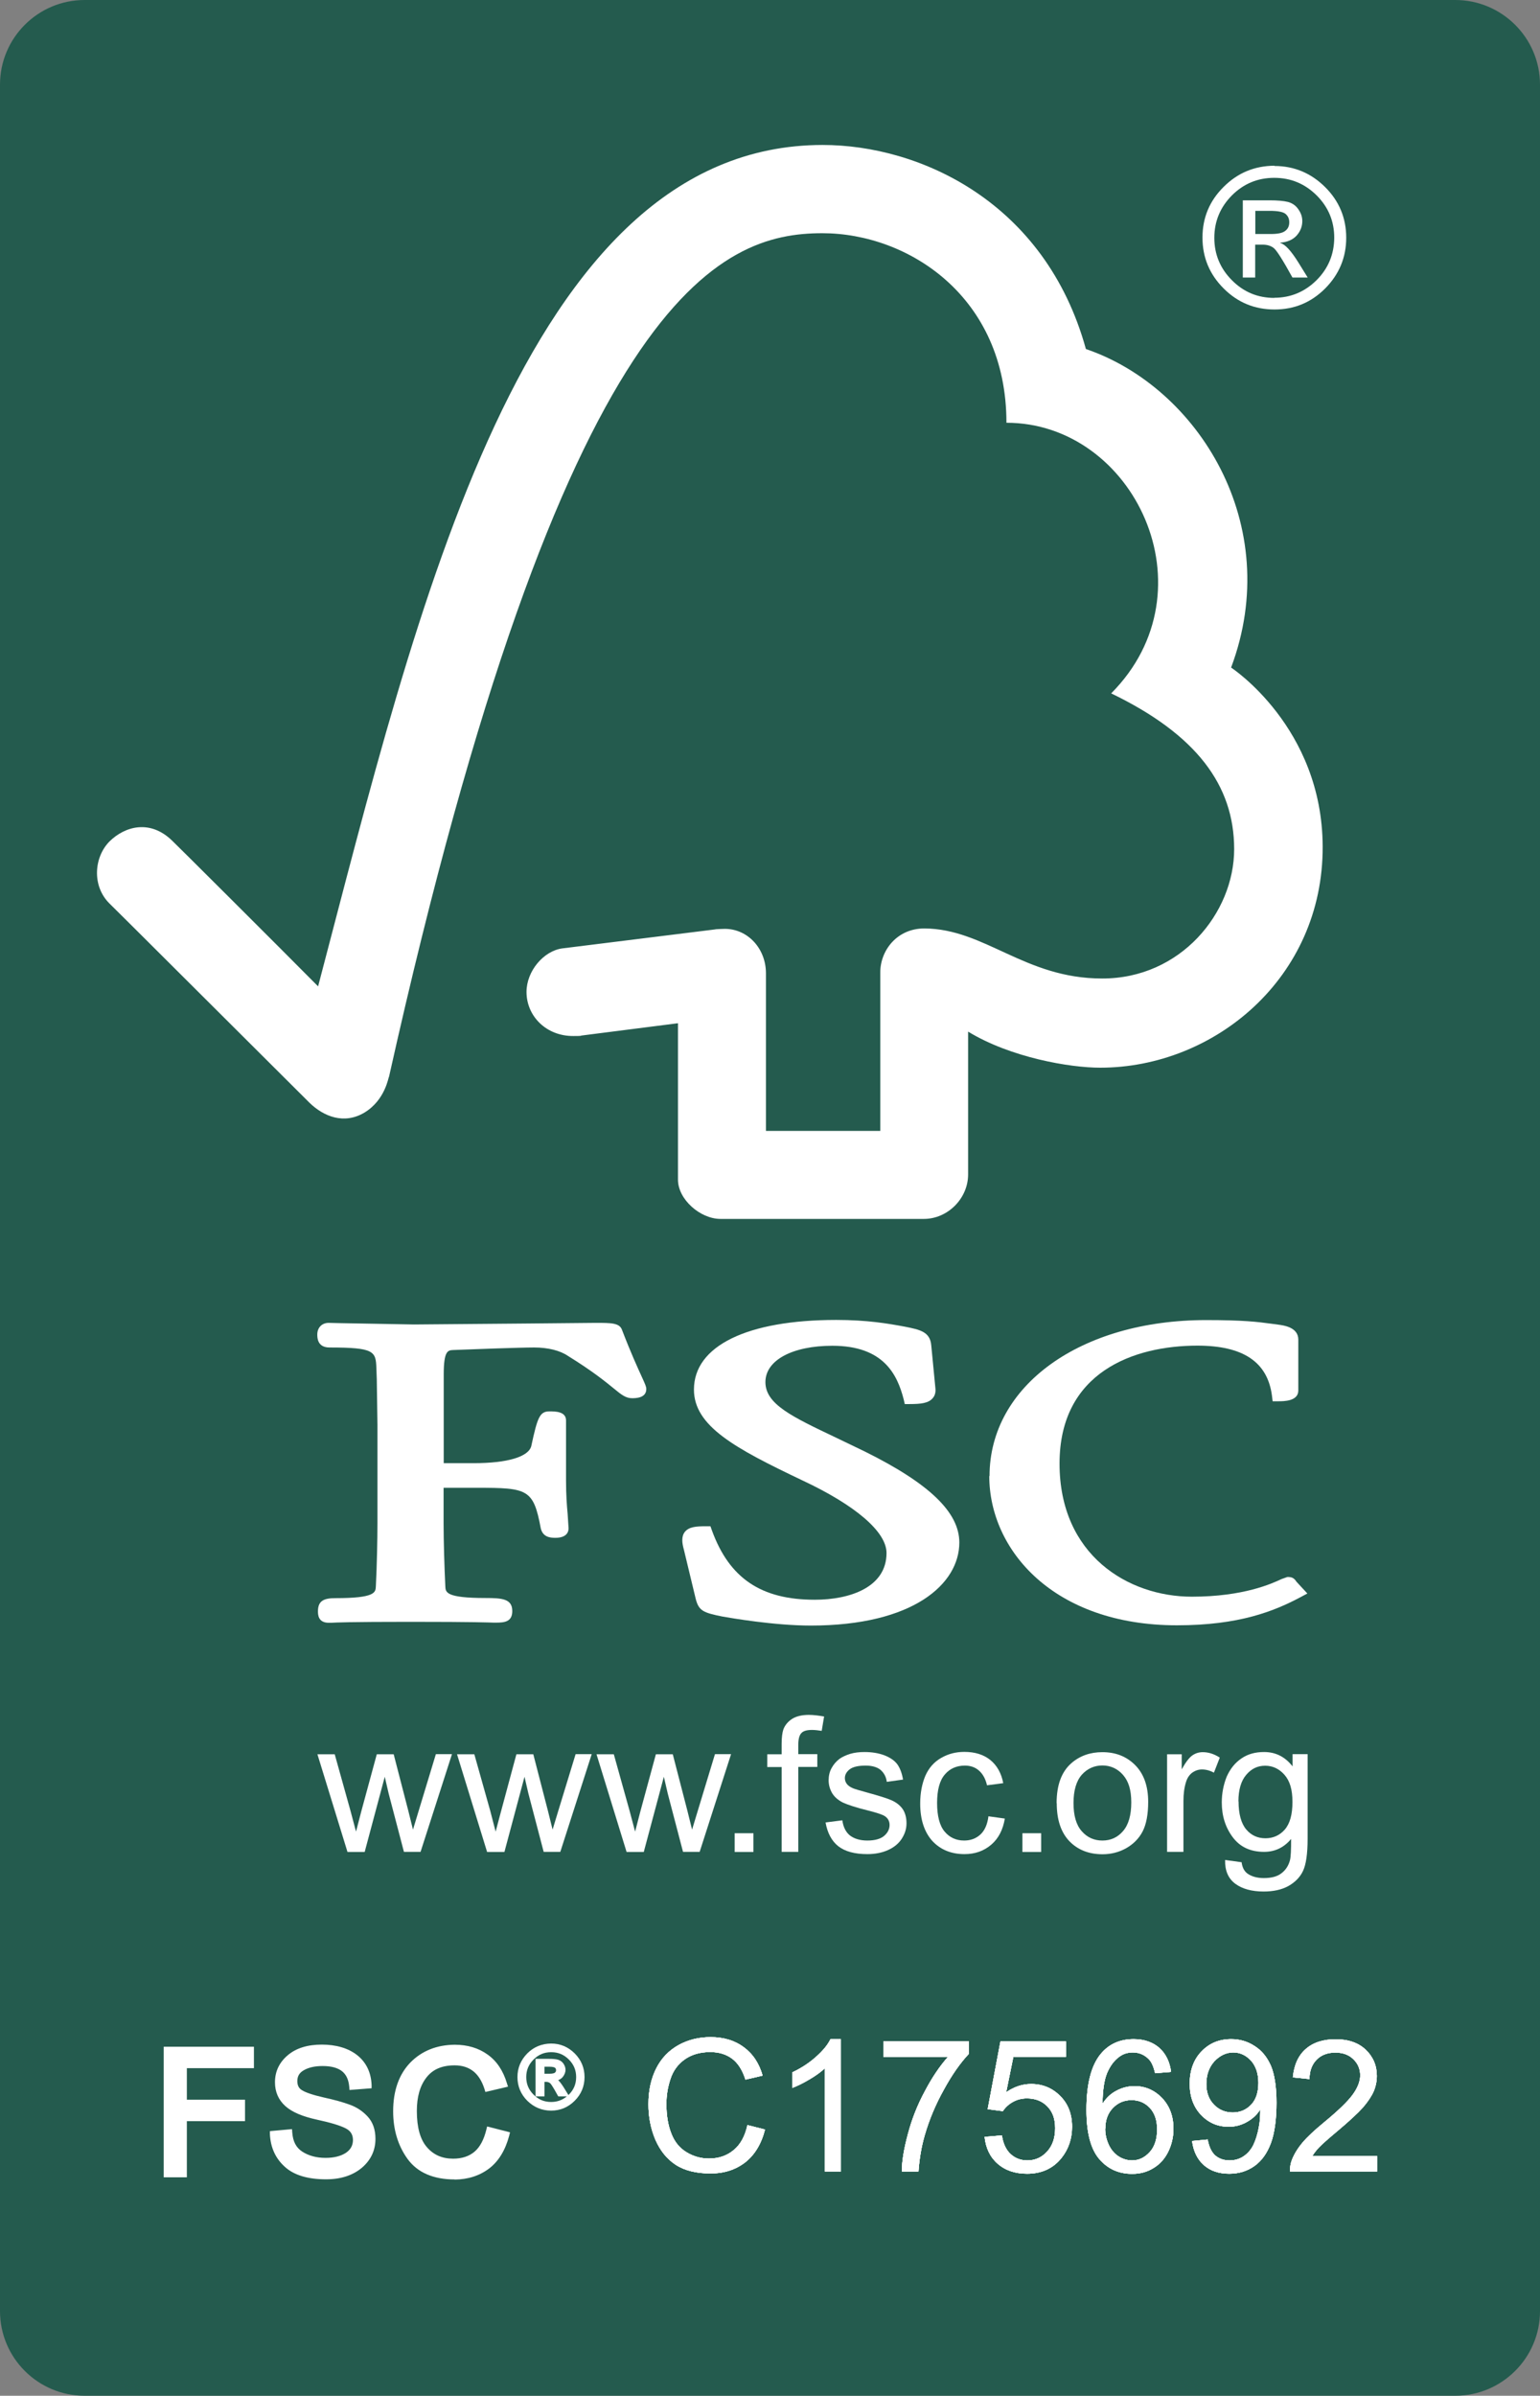 <?xml version="1.0" encoding="UTF-8"?><svg id="Layer_2" xmlns="http://www.w3.org/2000/svg" viewBox="0 0 115.71 179.98"><rect x="0" y="0" width="115.71" height="179.98" fill="#808080" stroke="none"/><defs><style>.cls-1{fill:#245b4e;}.cls-2{fill:#fff;}</style></defs><g id="Layer_1-2"><path class="cls-1" d="M109.34,179.98H6.36c-3.51,0-6.36-2.85-6.36-6.36V6.36C0,2.85,2.85,0,6.36,0h102.98c3.51,0,6.37,2.85,6.37,6.36v167.26c0,3.51-2.86,6.36-6.37,6.36"/><path class="cls-2" d="M52.14,104.39c0,2.75,3.08,4.41,8.14,6.82,4.01,1.88,6.33,3.87,6.33,5.46,0,2.59-2.78,3.51-5.39,3.51-4.03,0-6.42-1.61-7.73-5.21l-.11-.31h-.33c-.72,0-1.28.03-1.6.43-.27.36-.2.84-.07,1.31,0,0,.89,3.7.89,3.7.23.91.56,1.05,2,1.34.63.11,3.89.68,6.65.68,7.71,0,11.16-3.13,11.16-6.24,0-2.26-2.24-4.42-7.07-6.82l-2.2-1.06c-3.3-1.57-5.3-2.51-5.3-4.17s2.06-2.73,5.03-2.73c3.85,0,4.88,2.16,5.36,4.03l.08.35h.37c.85,0,1.4-.07,1.71-.42.19-.2.26-.47.22-.79l-.31-3.21c-.09-1.02-.87-1.17-1.96-1.39-1.29-.24-2.84-.51-5.18-.51-6.69,0-10.69,1.95-10.69,5.23"/><path class="cls-2" d="M74.33,110.88c0,5.57,4.84,11.22,14.1,11.22,4.67,0,7.3-1.06,9.26-2.1l.54-.29-.87-.94.05.05c-.2-.3-.37-.35-.68-.35l-.45.16c-.7.33-2.84,1.32-6.73,1.32-4.78,0-9.94-3.12-9.94-10s5.59-8.86,10.36-8.86c3.44,0,5.27,1.23,5.6,3.76l.05.42h.43c.41,0,1.5,0,1.5-.81v-3.82c0-.93-1.08-1.07-1.53-1.13l-.45-.06c-1.1-.15-2.16-.28-4.95-.28-9.43,0-16.27,4.93-16.27,11.72"/><path class="cls-2" d="M39.43,99.43l-8.33.07-5.57-.1-.84-.02c-.5,0-.85.36-.85.87,0,.24,0,.98.92.98,3.36,0,3.48.28,3.52,1.56l.03.81.05,3.43v7.4c0,1.23-.04,3.17-.12,4.75-.02.45-.05.88-3.02.88-.83,0-1.33.16-1.33.98,0,.24,0,.87.81.87h.19c.35-.02,1.3-.07,5.93-.07,4.94,0,5.94.05,6.27.06h.19c.64,0,1.21-.07,1.21-.87,0-.92-.76-.98-2.01-.98-2.98,0-3-.43-3.02-.87-.07-1.44-.13-3.4-.13-4.75v-2.66h2.49c3.83,0,4.26.09,4.81,3.04.15.64.66.72,1.09.72.9,0,1-.49,1-.71l-.07-1.09c-.06-.64-.12-1.42-.12-2.5v-4.52c0-.68-.81-.68-1.25-.68-.73,0-.9.46-1.36,2.6-.2.81-1.78,1.29-4.33,1.29h-2.25v-6.66c0-1.81.32-1.82.72-1.84,1.46-.06,5.01-.19,6.07-.19s1.95.23,2.54.63c1.89,1.17,2.86,1.97,3.45,2.45.57.47.9.73,1.37.73.26,0,1.07,0,1.07-.69,0-.17-.07-.33-.33-.9-.31-.68-.83-1.81-1.49-3.53-.18-.54-.81-.54-1.99-.54l-5.3.05Z"/><path class="cls-2" d="M26.11,139.13l-2.26-7.34h1.3l1.18,4.23.42,1.58c.02-.07.15-.58.39-1.5l1.17-4.31h1.27l1.1,4.25.35,1.41.43-1.42,1.29-4.25h1.21l-2.36,7.34h-1.25l-1.15-4.39-.29-1.25-1.51,5.65h-1.29Z"/><path class="cls-2" d="M36.6,139.13l-2.26-7.34h1.3l1.19,4.23.41,1.58c.02-.07.15-.58.4-1.5l1.16-4.31h1.27l1.1,4.25.35,1.41.43-1.42,1.3-4.25h1.21l-2.36,7.34h-1.25l-1.15-4.39-.29-1.25-1.51,5.65h-1.28Z"/><path class="cls-2" d="M47.08,139.13l-2.26-7.34h1.3l1.18,4.23.42,1.58c.02-.07.15-.58.39-1.5l1.17-4.31h1.27l1.1,4.25.35,1.41.43-1.42,1.29-4.25h1.21l-2.36,7.34h-1.25l-1.15-4.39-.29-1.25-1.51,5.65h-1.29Z"/><rect class="cls-2" x="55.2" y="137.72" width="1.41" height="1.41"/><path class="cls-2" d="M58.73,139.13v-6.38h-1.08v-.96h1.08v-.78c0-.5.05-.85.13-1.09.12-.32.34-.58.64-.78.31-.2.73-.31,1.27-.31.35,0,.73.05,1.15.12l-.18,1.08c-.26-.04-.51-.07-.73-.07-.37,0-.65.07-.8.24-.16.17-.23.47-.23.91v.67h1.43v.96h-1.43v6.38h-1.25Z"/><path class="cls-2" d="M62.04,136.91l1.25-.16c.07.5.25.87.56,1.13.32.25.76.39,1.32.39s.99-.12,1.26-.35c.28-.24.41-.52.41-.82,0-.28-.12-.51-.37-.67-.17-.11-.59-.25-1.26-.42-.9-.22-1.52-.43-1.87-.59-.36-.18-.63-.41-.81-.7-.18-.31-.27-.63-.27-.98,0-.33.07-.64.22-.91.15-.28.35-.51.6-.7.2-.14.45-.26.79-.37.34-.1.69-.14,1.08-.14.56,0,1.06.08,1.51.25.43.17.75.39.96.67.2.28.35.67.43,1.15l-1.22.17c-.05-.39-.22-.68-.47-.9-.26-.21-.64-.32-1.11-.32-.56,0-.96.09-1.21.28-.24.19-.36.41-.36.66,0,.16.05.31.15.44.1.13.26.24.48.33.12.05.48.16,1.07.32.87.24,1.49.43,1.82.58.35.16.62.37.82.65.19.28.29.64.29,1.07s-.12.79-.36,1.17c-.24.37-.59.65-1.04.85-.45.2-.97.3-1.54.3-.95,0-1.68-.2-2.18-.59-.5-.39-.82-1-.96-1.78"/><path class="cls-2" d="M74.28,136.45l1.22.17c-.14.83-.47,1.49-1.02,1.96-.56.48-1.23.71-2.01.71-1,0-1.8-.33-2.41-.98-.6-.66-.92-1.6-.92-2.82,0-.8.14-1.5.39-2.09.26-.59.66-1.04,1.19-1.34.54-.31,1.11-.45,1.74-.45.79,0,1.44.2,1.95.61.5.41.83.99.97,1.74l-1.22.16c-.11-.49-.32-.86-.61-1.11-.28-.25-.64-.37-1.05-.37-.62,0-1.13.22-1.51.67-.39.45-.58,1.17-.58,2.14s.19,1.7.56,2.14c.37.45.87.68,1.47.68.49,0,.89-.15,1.22-.45.32-.29.53-.75.61-1.38"/><rect class="cls-2" x="76.82" y="137.72" width="1.41" height="1.41"/><path class="cls-2" d="M80.66,135.45c0,.94.2,1.65.62,2.12.41.47.93.7,1.55.7s1.14-.23,1.55-.71c.41-.47.62-1.19.62-2.15s-.21-1.6-.62-2.07c-.41-.47-.94-.71-1.55-.71s-1.14.24-1.55.7c-.41.47-.62,1.18-.62,2.12M79.39,135.46c0-1.36.37-2.37,1.13-3.02.63-.54,1.4-.81,2.31-.81,1.01,0,1.83.33,2.48.99.64.66.96,1.57.96,2.74,0,.94-.14,1.69-.42,2.23-.28.54-.71.96-1.24,1.26-.54.3-1.13.45-1.77.45-1.03,0-1.86-.33-2.49-.98-.63-.66-.95-1.61-.95-2.85"/><path class="cls-2" d="M87.69,139.13v-7.34h1.1v1.13c.29-.52.55-.87.79-1.04.24-.17.51-.25.79-.25.42,0,.85.13,1.28.41l-.44,1.13c-.3-.16-.6-.24-.9-.24-.26,0-.5.08-.73.24-.21.16-.37.39-.46.68-.14.43-.2.92-.2,1.44v3.83h-1.23Z"/><path class="cls-2" d="M93.06,135.32c0,.96.2,1.67.58,2.12.38.45.87.66,1.44.66s1.06-.21,1.45-.65c.39-.45.58-1.13.58-2.08s-.2-1.58-.6-2.04c-.4-.45-.88-.68-1.45-.68s-1.03.22-1.42.68c-.39.45-.59,1.13-.59,2.01M92.05,139.73l1.24.17c.05.39.19.65.41.83.31.23.73.36,1.26.36.57,0,1.02-.12,1.32-.36.31-.23.53-.56.64-.97.07-.26.09-.79.09-1.61-.54.65-1.22.97-2.03.97-1.02,0-1.8-.36-2.35-1.09-.55-.73-.83-1.6-.83-2.62,0-.69.13-1.34.37-1.94.26-.58.62-1.04,1.11-1.37.48-.33,1.04-.48,1.7-.48.87,0,1.58.36,2.14,1.08v-.92h1.13v6.35c0,1.14-.12,1.95-.35,2.43-.22.47-.6.85-1.1,1.13-.51.28-1.13.41-1.86.41-.87,0-1.59-.19-2.12-.58-.54-.4-.79-1-.77-1.79"/><path class="cls-2" d="M94.32,17.58h1.15c.53,0,.89-.07,1.09-.23.21-.15.31-.37.31-.65s-.1-.48-.29-.64c-.2-.15-.59-.22-1.18-.22h-1.08v1.75ZM98.26,20.85h-1.15c-.72-1.31-1.19-2.05-1.41-2.22-.22-.17-.5-.25-.83-.25h-.56v2.47h-.93v-5.8h2.01c.6,0,1.06.04,1.38.12.33.09.59.27.78.55.2.28.3.57.3.89,0,.4-.14.76-.42,1.08-.29.32-.7.5-1.23.54v.03c.35.08.8.57,1.35,1.45l.7,1.13ZM95.74,22.37c1.23,0,2.29-.44,3.18-1.32.88-.88,1.32-1.94,1.33-3.19,0-1.24-.44-2.3-1.32-3.18-.89-.88-1.94-1.32-3.19-1.32-1.24,0-2.3.44-3.18,1.32-.87.88-1.32,1.94-1.32,3.19,0,1.23.44,2.3,1.32,3.18.88.89,1.94,1.33,3.19,1.33M95.76,12.47c1.47,0,2.74.53,3.8,1.58,1.06,1.05,1.59,2.33,1.59,3.81s-.53,2.75-1.58,3.81c-1.06,1.06-2.32,1.58-3.81,1.58s-2.76-.52-3.82-1.58c-1.06-1.06-1.59-2.33-1.59-3.82s.53-2.76,1.59-3.81c1.06-1.06,2.33-1.58,3.82-1.59"/><path class="cls-2" d="M61.82,10.89c-22.54,0-30.5,35.03-37.92,63.21-2.68-2.71-10.93-10.93-10.94-10.92-1.66-1.64-3.56-1.12-4.73.03-1.17,1.18-1.34,3.35,0,4.67.07.05,11.18,11.14,15.03,14.97,1.06,1.03,2.59,1.64,4.11.74,1.6-.96,1.81-2.7,1.86-2.7,13.16-58.98,24.92-63.37,32.56-63.37,6.43,0,13.83,4.75,13.83,14.24,9.58,0,15.59,12.57,7.87,20.33,6.4,3.09,9.24,6.9,9.24,11.7s-4.03,9.73-9.92,9.72c-5.83,0-8.81-3.74-13.36-3.76-2.06,0-3.31,1.66-3.31,3.3v11.91h-8.59v-11.86c-.01-1.86-1.38-3.32-3.09-3.32-.03,0-.74.02-.72.04l-11.51,1.43c-1.39.2-2.67,1.7-2.67,3.27,0,1.82,1.49,3.33,3.53,3.31.25,0,.6,0,.57-.03-.02,0,7.28-.93,7.28-.93v11.75c0,1.49,1.68,2.95,3.19,2.95h15.29c1.78,0,3.32-1.53,3.32-3.34v-10.73c3.2,1.95,7.64,2.71,9.92,2.71,8.57,0,16.76-6.74,16.72-16.62-.03-8.97-6.88-13.44-6.88-13.44,4.02-10.72-2.48-21.06-10.91-23.93-3.05-11.05-12.49-15.33-19.78-15.33"/><path class="cls-2" d="M40.77,155.92h.51c.24,0,.39-.04.49-.1.09-.07.14-.17.14-.29s-.04-.21-.13-.28c-.09-.07-.26-.1-.53-.1h-.48v.78ZM42.52,157.37h-.51c-.32-.58-.53-.91-.63-.98-.1-.08-.22-.11-.37-.11h-.25v1.09h-.41v-2.57h.89c.27,0,.47.02.62.06.15.04.26.12.35.24.09.12.13.25.13.39,0,.18-.06.34-.19.48-.13.15-.31.22-.54.24h0c.15.05.35.26.6.66l.31.5ZM41.41,158.04c.54,0,1.02-.2,1.41-.59s.59-.86.59-1.41-.2-1.02-.59-1.41c-.39-.39-.86-.59-1.41-.59-.55,0-1.02.2-1.41.59s-.59.86-.59,1.41.2,1.02.59,1.41c.39.39.86.59,1.41.59M41.41,153.65c.65,0,1.22.24,1.68.7.47.47.71,1.03.71,1.69s-.24,1.22-.7,1.69c-.47.47-1.03.7-1.69.7s-1.22-.24-1.69-.7c-.47-.47-.71-1.03-.71-1.69s.24-1.22.71-1.69c.47-.47,1.03-.7,1.69-.7"/><path class="cls-2" d="M41.41,158.56c-.69,0-1.29-.25-1.79-.74-.49-.49-.74-1.09-.74-1.78s.25-1.28.74-1.78c.49-.49,1.09-.73,1.79-.74.68,0,1.28.25,1.77.74.49.49.74,1.09.74,1.78s-.25,1.29-.74,1.78c-.49.49-1.08.74-1.77.74M41.41,153.78c-.62,0-1.16.23-1.61.67-.45.45-.67.97-.67,1.6s.22,1.17.67,1.61c.44.44.98.66,1.61.66s1.16-.22,1.6-.67c.44-.44.66-.98.66-1.6s-.22-1.16-.67-1.6c-.44-.44-.98-.66-1.59-.66M41.41,158.17h0c-.59,0-1.09-.21-1.5-.63-.41-.41-.62-.92-.62-1.5,0-.59.21-1.09.63-1.5.41-.41.92-.62,1.5-.62s1.09.21,1.5.62c.41.41.63.92.63,1.5,0,.59-.21,1.09-.63,1.51-.41.41-.92.62-1.5.62M41.41,154.17c-.52,0-.95.18-1.32.55-.37.37-.55.8-.55,1.32,0,.52.18.95.55,1.32.37.37.8.55,1.32.55.45,0,.84-.14,1.18-.42h-.64l-.04-.06c-.42-.77-.55-.92-.59-.94-.08-.06-.17-.09-.29-.09h-.12v1.09h-.67v-2.82h1.02c.28,0,.49.02.65.06.17.05.31.14.42.29.1.15.16.3.16.47,0,.2-.08.39-.22.56-.09.1-.2.17-.33.22.12.11.25.29.4.52l.37.6s.02-.02.03-.03c.37-.37.55-.8.55-1.32,0-.52-.18-.95-.55-1.32-.37-.37-.8-.55-1.32-.55M42.09,157.24h.2l-.19-.31c-.3-.49-.47-.58-.52-.59h-.06c.09.08.24.3.57.9M40.48,157.24h.16v-1.1h.38c.17,0,.32.05.44.14,0,0,0,.01.02.02v-.21h.12c.2-.02.35-.09.46-.2.11-.12.16-.25.16-.39,0-.12-.04-.22-.11-.32s-.16-.16-.28-.2c-.14-.04-.33-.05-.59-.05h-.77v2.32ZM41.28,156.04h-.64v-1.03h.6c.3,0,.49.04.6.13s.18.22.18.38-.06.3-.19.39c-.12.09-.3.13-.56.13M40.9,155.79h.38c.27,0,.37-.05.41-.08.06-.05.09-.1.09-.19,0-.08-.03-.14-.08-.18-.03-.02-.13-.08-.44-.08h-.35v.52Z"/><polygon class="cls-2" points="18.83 155.12 13.78 155.12 13.78 158 18.16 158 18.16 159.1 13.78 159.1 13.78 163.31 12.55 163.31 12.55 154.02 18.83 154.02 18.83 155.12"/><path class="cls-2" d="M14.04,163.57h-1.74v-9.81h6.78v1.61h-5.04v2.37h4.37v1.61h-4.37v4.21ZM12.81,163.06h.72v-4.21h4.37v-.6h-4.37v-3.38h5.04v-.6h-5.76v8.79Z"/><path class="cls-2" d="M26.48,156.74c-.05-.59-.26-1.03-.64-1.33-.38-.29-.92-.44-1.62-.45-.64,0-1.15.12-1.55.35-.4.24-.6.59-.6,1.03,0,.4.15.7.46.89.3.2.89.39,1.76.59.77.17,1.4.34,1.88.52s.9.45,1.25.83c.34.37.52.88.52,1.51,0,.8-.31,1.46-.95,1.99-.63.53-1.46.79-2.49.79-1.31,0-2.28-.29-2.93-.88-.65-.59-.99-1.34-1.03-2.27l1.17-.1c.05.74.34,1.28.86,1.62.52.34,1.15.51,1.89.51.69,0,1.24-.14,1.67-.43.42-.28.64-.67.64-1.15,0-.51-.22-.88-.67-1.11-.44-.23-1.19-.46-2.23-.68-1.04-.22-1.8-.54-2.27-.96-.46-.41-.69-.95-.69-1.6,0-.74.29-1.36.88-1.85s1.38-.73,2.39-.73,1.86.24,2.49.72c.63.49.96,1.17,1,2.07l-1.18.1Z"/><path class="cls-2" d="M24.5,163.72c-1.37,0-2.41-.31-3.1-.94-.7-.63-1.07-1.45-1.12-2.44v-.24s1.66-.15,1.66-.15l.02.26c.05.67.29,1.13.75,1.43.48.31,1.07.47,1.75.47.63,0,1.15-.13,1.53-.38.35-.24.52-.54.53-.95,0-.41-.17-.69-.53-.88-.42-.22-1.15-.44-2.17-.66-1.1-.24-1.88-.57-2.38-1.02-.52-.47-.78-1.07-.78-1.79,0-.82.33-1.5.97-2.04.63-.53,1.49-.79,2.55-.79s1.97.26,2.64.78c.68.53,1.06,1.29,1.1,2.25v.25s-1.66.13-1.66.13l-.02-.25c-.05-.53-.22-.9-.54-1.16-.33-.26-.82-.39-1.46-.39-.59,0-1.06.11-1.42.32-.33.19-.48.45-.48.81,0,.32.11.54.34.68.28.18.84.37,1.68.56.78.17,1.42.35,1.91.53.53.19.98.49,1.35.89.39.42.59.98.59,1.68,0,.87-.35,1.61-1.04,2.19-.68.56-1.57.85-2.66.85M20.81,160.56c.08.75.39,1.36.93,1.85.6.54,1.53.81,2.76.81.96,0,1.75-.25,2.33-.73.58-.48.86-1.07.86-1.8,0-.58-.15-1.01-.45-1.34-.32-.34-.7-.59-1.15-.76-.47-.17-1.09-.34-1.85-.51-.91-.21-1.51-.41-1.85-.62-.38-.24-.58-.63-.58-1.11,0-.54.25-.97.72-1.25.44-.26,1-.39,1.68-.39.76,0,1.36.18,1.77.5.38.3.61.72.71,1.26l.68-.05c-.08-.7-.37-1.24-.88-1.63-.58-.44-1.36-.67-2.33-.67s-1.69.23-2.22.67c-.53.44-.78.98-.78,1.65,0,.58.2,1.04.61,1.41.43.39,1.15.68,2.15.9,1.07.23,1.82.46,2.3.71.53.28.8.74.8,1.34,0,.58-.26,1.03-.75,1.37-.46.31-1.07.47-1.81.47-.78,0-1.46-.19-2.02-.56-.53-.34-.84-.86-.95-1.56l-.67.06Z"/><path class="cls-2" d="M38,160.37c-.27,1.04-.74,1.82-1.42,2.34-.67.51-1.48.77-2.43.77-1.52,0-2.63-.48-3.32-1.43-.69-.95-1.04-2.1-1.05-3.44,0-1.48.41-2.64,1.22-3.48.82-.84,1.87-1.26,3.16-1.27.91,0,1.68.23,2.32.69.64.46,1.09,1.13,1.35,2.02l-1.21.29c-.2-.65-.51-1.13-.93-1.46s-.93-.49-1.55-.49c-1.02,0-1.79.33-2.31.99-.52.66-.78,1.56-.78,2.68,0,1.3.28,2.26.83,2.89s1.27.94,2.16.94c.73,0,1.32-.2,1.77-.59.45-.39.77-.98.96-1.77l1.22.31Z"/><path class="cls-2" d="M34.16,163.73c-1.6,0-2.79-.52-3.53-1.53-.72-.99-1.09-2.2-1.09-3.59,0-1.55.44-2.78,1.29-3.66.86-.88,1.99-1.33,3.34-1.34.96,0,1.79.25,2.47.74.69.49,1.17,1.22,1.45,2.16l.08.25-1.7.4-.07-.23c-.19-.59-.47-1.04-.84-1.33-.37-.29-.83-.44-1.4-.44-.94,0-1.63.29-2.11.9-.49.62-.73,1.46-.73,2.53,0,1.22.25,2.14.76,2.72.5.58,1.15.86,1.97.86.66,0,1.2-.18,1.61-.53.41-.35.7-.91.88-1.64l.06-.25,1.72.44-.06.25c-.29,1.09-.79,1.92-1.51,2.47-.72.54-1.58.82-2.59.83M34.17,154.11c-1.21,0-2.21.4-2.98,1.18-.77.78-1.15,1.9-1.15,3.31,0,1.28.34,2.39,1,3.29.65.89,1.67,1.32,3.12,1.32.88,0,1.65-.25,2.28-.72.57-.44.99-1.09,1.25-1.95l-.73-.19c-.2.72-.53,1.27-.98,1.66-.5.43-1.15.65-1.94.65-.96,0-1.76-.34-2.35-1.03-.59-.68-.88-1.7-.88-3.05,0-1.18.28-2.13.84-2.84.58-.73,1.42-1.09,2.51-1.09.68,0,1.25.18,1.71.54.4.32.72.77.93,1.36l.72-.17c-.25-.7-.64-1.25-1.17-1.63-.59-.43-1.32-.64-2.17-.64"/><path class="cls-2" d="M56.17,159.65l1.31.33c-.27,1.07-.77,1.9-1.48,2.46-.72.56-1.59.84-2.62.84s-1.94-.21-2.61-.65c-.67-.44-1.17-1.07-1.53-1.89-.35-.83-.52-1.71-.52-2.66,0-1.03.2-1.93.59-2.7.39-.77.96-1.35,1.68-1.75.73-.4,1.53-.59,2.4-.59.99,0,1.82.25,2.5.76.68.5,1.15,1.21,1.41,2.13l-1.29.3c-.23-.72-.56-1.24-1-1.57-.44-.33-.99-.5-1.65-.5-.76,0-1.4.19-1.91.55-.51.36-.87.85-1.07,1.46-.21.62-.31,1.25-.31,1.9,0,.84.12,1.58.37,2.21.24.63.63,1.1,1.15,1.41.52.31,1.07.47,1.68.47.73,0,1.35-.21,1.86-.64.51-.42.85-1.05,1.03-1.88"/><path class="cls-2" d="M56.17,159.65l1.31.33c-.27,1.07-.77,1.9-1.48,2.46-.72.56-1.59.84-2.62.84s-1.94-.21-2.61-.65c-.67-.44-1.17-1.07-1.53-1.89-.35-.83-.52-1.71-.52-2.66,0-1.03.2-1.93.59-2.7.39-.77.96-1.35,1.68-1.75.73-.4,1.53-.59,2.4-.59.99,0,1.82.25,2.5.76.68.5,1.15,1.21,1.41,2.13l-1.29.3c-.23-.72-.56-1.24-1-1.57-.44-.33-.99-.5-1.65-.5-.76,0-1.4.19-1.91.55-.51.36-.87.85-1.07,1.46-.21.62-.31,1.25-.31,1.9,0,.84.12,1.58.37,2.21.24.63.63,1.1,1.15,1.41.52.31,1.07.47,1.68.47.73,0,1.35-.21,1.86-.64.51-.42.85-1.05,1.03-1.88"/><path class="cls-2" d="M56.17,159.65l1.31.33c-.27,1.07-.77,1.9-1.48,2.46-.72.56-1.59.84-2.62.84s-1.94-.21-2.61-.65c-.67-.44-1.17-1.07-1.53-1.89-.35-.83-.52-1.71-.52-2.66,0-1.03.2-1.93.59-2.7.39-.77.96-1.35,1.68-1.75.73-.4,1.53-.59,2.4-.59.99,0,1.82.25,2.5.76.68.5,1.15,1.21,1.41,2.13l-1.29.3c-.23-.72-.56-1.24-1-1.57-.44-.33-.99-.5-1.65-.5-.76,0-1.4.19-1.91.55-.51.36-.87.85-1.07,1.46-.21.62-.31,1.25-.31,1.9,0,.84.12,1.58.37,2.21.24.63.63,1.1,1.15,1.41.52.31,1.07.47,1.68.47.73,0,1.35-.21,1.86-.64.51-.42.85-1.05,1.03-1.88"/><path class="cls-2" d="M56.17,159.65l1.31.33c-.27,1.07-.77,1.9-1.48,2.46-.72.56-1.59.84-2.62.84s-1.94-.21-2.61-.65c-.67-.44-1.17-1.07-1.53-1.89-.35-.83-.52-1.71-.52-2.66,0-1.03.2-1.93.59-2.7.39-.77.96-1.35,1.68-1.75.73-.4,1.53-.59,2.4-.59.99,0,1.82.25,2.5.76.68.5,1.15,1.21,1.41,2.13l-1.29.3c-.23-.72-.56-1.24-1-1.57-.44-.33-.99-.5-1.65-.5-.76,0-1.4.19-1.91.55-.51.36-.87.85-1.07,1.46-.21.62-.31,1.25-.31,1.9,0,.84.12,1.58.37,2.21.24.63.63,1.1,1.15,1.41.52.31,1.07.47,1.68.47.73,0,1.35-.21,1.86-.64.51-.42.85-1.05,1.03-1.88"/><path class="cls-2" d="M63.19,163.13h-1.22v-7.75c-.29.28-.68.56-1.16.84-.47.28-.9.49-1.27.63v-1.17c.68-.32,1.27-.71,1.78-1.17.51-.45.87-.89,1.08-1.32h.78v9.95Z"/><path class="cls-2" d="M63.19,163.13h-1.22v-7.75c-.29.28-.68.56-1.16.84-.47.28-.9.49-1.27.63v-1.17c.68-.32,1.27-.71,1.78-1.17.51-.45.87-.89,1.08-1.32h.78v9.95Z"/><path class="cls-2" d="M63.19,163.13h-1.22v-7.75c-.29.28-.68.56-1.16.84-.47.28-.9.49-1.27.63v-1.17c.68-.32,1.27-.71,1.78-1.17.51-.45.87-.89,1.08-1.32h.78v9.95Z"/><path class="cls-2" d="M63.19,163.13h-1.22v-7.75c-.29.28-.68.56-1.16.84-.47.28-.9.49-1.27.63v-1.17c.68-.32,1.27-.71,1.78-1.17.51-.45.87-.89,1.08-1.32h.78v9.95Z"/><path class="cls-2" d="M66.38,154.52v-1.17h6.41v.95c-.63.67-1.26,1.56-1.87,2.68-.62,1.11-1.1,2.25-1.44,3.43-.24.83-.4,1.74-.47,2.73h-1.25c0-.78.16-1.72.46-2.83.29-1.1.71-2.17,1.26-3.19.54-1.03,1.12-1.89,1.74-2.59h-4.85Z"/><path class="cls-2" d="M66.38,154.52v-1.17h6.41v.95c-.63.67-1.26,1.56-1.87,2.68-.62,1.11-1.1,2.25-1.44,3.43-.24.83-.4,1.74-.47,2.73h-1.25c0-.78.16-1.72.46-2.83.29-1.1.71-2.17,1.26-3.19.54-1.03,1.12-1.89,1.74-2.59h-4.85Z"/><path class="cls-2" d="M66.38,154.52v-1.17h6.41v.95c-.63.67-1.26,1.56-1.87,2.68-.62,1.11-1.1,2.25-1.44,3.43-.24.83-.4,1.74-.47,2.73h-1.25c0-.78.16-1.72.46-2.83.29-1.1.71-2.17,1.26-3.19.54-1.03,1.12-1.89,1.74-2.59h-4.85Z"/><path class="cls-2" d="M66.38,154.52v-1.17h6.41v.95c-.63.67-1.26,1.56-1.87,2.68-.62,1.11-1.1,2.25-1.44,3.43-.24.83-.4,1.74-.47,2.73h-1.25c0-.78.16-1.72.46-2.83.29-1.1.71-2.17,1.26-3.19.54-1.03,1.12-1.89,1.74-2.59h-4.85Z"/><path class="cls-2" d="M74,160.53l1.28-.11c.09.62.31,1.09.66,1.41.34.31.76.47,1.25.47.59,0,1.08-.22,1.48-.66.41-.44.61-1.03.61-1.76s-.2-1.24-.59-1.64c-.39-.4-.9-.6-1.53-.6-.39,0-.74.09-1.06.27-.32.18-.57.41-.75.69l-1.14-.15.96-5.09h4.92v1.16h-3.95l-.54,2.66c.59-.41,1.22-.62,1.87-.62.87,0,1.59.3,2.19.9.6.6.89,1.37.89,2.31,0,.89-.26,1.67-.78,2.33-.63.8-1.5,1.2-2.6,1.2-.9,0-1.64-.25-2.21-.75-.57-.5-.89-1.17-.98-2.01"/><path class="cls-2" d="M74,160.53l1.28-.11c.09.62.31,1.09.66,1.41.34.31.76.47,1.25.47.59,0,1.08-.22,1.48-.66.41-.44.61-1.03.61-1.76s-.2-1.24-.59-1.64c-.39-.4-.9-.6-1.53-.6-.39,0-.74.09-1.06.27-.32.18-.57.41-.75.69l-1.14-.15.96-5.09h4.92v1.16h-3.95l-.54,2.66c.59-.41,1.22-.62,1.87-.62.87,0,1.59.3,2.19.9.6.6.89,1.37.89,2.31,0,.89-.26,1.67-.78,2.33-.63.8-1.5,1.2-2.6,1.2-.9,0-1.64-.25-2.21-.75-.57-.5-.89-1.17-.98-2.01"/><path class="cls-2" d="M74,160.53l1.28-.11c.09.62.31,1.09.66,1.41.34.31.76.47,1.25.47.59,0,1.08-.22,1.48-.66.41-.44.61-1.03.61-1.76s-.2-1.24-.59-1.64c-.39-.4-.9-.6-1.53-.6-.39,0-.74.09-1.06.27-.32.18-.57.41-.75.69l-1.14-.15.96-5.09h4.92v1.16h-3.95l-.54,2.66c.59-.41,1.22-.62,1.87-.62.87,0,1.59.3,2.19.9.6.6.89,1.37.89,2.31,0,.89-.26,1.67-.78,2.33-.63.8-1.5,1.2-2.6,1.2-.9,0-1.64-.25-2.21-.75-.57-.5-.89-1.17-.98-2.01"/><path class="cls-2" d="M74,160.53l1.28-.11c.09.62.31,1.09.66,1.41.34.31.76.47,1.25.47.59,0,1.08-.22,1.48-.66.41-.44.61-1.03.61-1.76s-.2-1.24-.59-1.64c-.39-.4-.9-.6-1.53-.6-.39,0-.74.09-1.06.27-.32.18-.57.41-.75.69l-1.14-.15.96-5.09h4.92v1.16h-3.95l-.54,2.66c.59-.41,1.22-.62,1.87-.62.87,0,1.59.3,2.19.9.6.6.89,1.37.89,2.31,0,.89-.26,1.67-.78,2.33-.63.8-1.5,1.2-2.6,1.2-.9,0-1.64-.25-2.21-.75-.57-.5-.89-1.17-.98-2.01"/><path class="cls-2" d="M88,155.65l-1.21.1c-.11-.48-.26-.83-.46-1.04-.33-.34-.73-.52-1.22-.52-.39,0-.73.11-1.02.33-.38.28-.68.68-.91,1.22-.22.54-.33,1.3-.34,2.3.29-.45.65-.78,1.07-.99.42-.22.87-.33,1.33-.33.81,0,1.5.3,2.07.89.57.6.86,1.37.86,2.32,0,.62-.14,1.2-.4,1.73-.27.54-.64.94-1.11,1.22-.47.29-1,.43-1.59.43-1.02,0-1.84-.37-2.48-1.12-.64-.75-.96-1.98-.96-3.69,0-1.91.35-3.31,1.06-4.18.62-.76,1.45-1.13,2.49-1.13.78,0,1.42.22,1.92.65.49.44.79,1.04.89,1.81M83.04,159.92c0,.42.09.82.27,1.21.18.38.43.67.74.87.32.2.66.3,1.01.3.51,0,.95-.21,1.33-.63.37-.41.55-.98.55-1.69s-.18-1.22-.54-1.62c-.37-.39-.82-.59-1.38-.59s-1.02.2-1.4.59c-.38.39-.57.91-.57,1.55"/><path class="cls-2" d="M88,155.65l-1.21.1c-.11-.48-.26-.83-.46-1.04-.33-.34-.73-.52-1.22-.52-.39,0-.73.11-1.02.33-.38.28-.68.68-.91,1.22-.22.54-.33,1.3-.34,2.3.29-.45.65-.78,1.07-.99.42-.22.87-.33,1.33-.33.81,0,1.5.3,2.07.89.57.6.86,1.37.86,2.32,0,.62-.14,1.2-.4,1.73-.27.54-.64.94-1.11,1.22-.47.29-1,.43-1.59.43-1.02,0-1.84-.37-2.48-1.12-.64-.75-.96-1.98-.96-3.69,0-1.91.35-3.31,1.06-4.18.62-.76,1.45-1.13,2.49-1.13.78,0,1.42.22,1.92.65.49.44.79,1.04.89,1.81M83.04,159.92c0,.42.09.82.27,1.21.18.38.43.67.74.87.32.2.66.3,1.01.3.51,0,.95-.21,1.33-.63.37-.41.55-.98.55-1.69s-.18-1.22-.54-1.62c-.37-.39-.82-.59-1.38-.59s-1.02.2-1.4.59c-.38.39-.57.91-.57,1.55"/><path class="cls-2" d="M88,155.65l-1.21.1c-.11-.48-.26-.83-.46-1.04-.33-.34-.73-.52-1.22-.52-.39,0-.73.11-1.02.33-.38.28-.68.68-.91,1.22-.22.54-.33,1.3-.34,2.3.29-.45.65-.78,1.07-.99.42-.22.87-.33,1.33-.33.81,0,1.5.3,2.07.89.57.6.86,1.37.86,2.32,0,.62-.14,1.2-.4,1.73-.27.54-.64.94-1.11,1.22-.47.29-1,.43-1.59.43-1.02,0-1.84-.37-2.48-1.12-.64-.75-.96-1.98-.96-3.69,0-1.91.35-3.31,1.06-4.18.62-.76,1.45-1.13,2.49-1.13.78,0,1.42.22,1.92.65.49.44.79,1.04.89,1.81M83.04,159.92c0,.42.09.82.27,1.21.18.38.43.67.74.87.32.2.66.3,1.01.3.51,0,.95-.21,1.33-.63.37-.41.55-.98.55-1.69s-.18-1.22-.54-1.62c-.37-.39-.82-.59-1.38-.59s-1.02.2-1.4.59c-.38.39-.57.91-.57,1.55"/><path class="cls-2" d="M88,155.65l-1.21.1c-.11-.48-.26-.83-.46-1.04-.33-.34-.73-.52-1.22-.52-.39,0-.73.11-1.02.33-.38.28-.68.68-.91,1.22-.22.54-.33,1.3-.34,2.3.29-.45.65-.78,1.07-.99.42-.22.87-.33,1.33-.33.81,0,1.5.3,2.07.89.57.6.86,1.37.86,2.32,0,.62-.14,1.2-.4,1.73-.27.54-.64.94-1.11,1.22-.47.29-1,.43-1.59.43-1.02,0-1.84-.37-2.48-1.12-.64-.75-.96-1.98-.96-3.69,0-1.91.35-3.31,1.06-4.18.62-.76,1.45-1.13,2.49-1.13.78,0,1.42.22,1.92.65.49.44.79,1.04.89,1.81M83.04,159.92c0,.42.09.82.27,1.21.18.38.43.67.74.87.32.2.66.3,1.01.3.51,0,.95-.21,1.33-.63.37-.41.55-.98.55-1.69s-.18-1.22-.54-1.62c-.37-.39-.82-.59-1.38-.59s-1.02.2-1.4.59c-.38.39-.57.91-.57,1.55"/><path class="cls-2" d="M89.57,160.84l1.17-.11c.1.55.29.95.57,1.2.28.24.64.37,1.07.37.37,0,.7-.09.98-.26.28-.17.51-.4.69-.68.18-.29.33-.68.45-1.16.12-.49.19-.98.19-1.49,0-.05,0-.14,0-.24-.24.39-.57.7-1,.94-.42.24-.88.36-1.37.36-.82,0-1.51-.29-2.08-.89-.57-.6-.85-1.38-.85-2.35s.29-1.81.89-2.42c.59-.62,1.33-.92,2.23-.92.64,0,1.23.17,1.76.52.54.34.94.84,1.22,1.48.27.64.42,1.57.42,2.78s-.14,2.28-.42,3.03c-.28.75-.68,1.32-1.22,1.71-.54.39-1.18.59-1.91.59-.78,0-1.41-.21-1.9-.64-.49-.43-.79-1.04-.89-1.81M94.55,156.47c0-.7-.19-1.25-.55-1.66-.38-.41-.82-.62-1.34-.62s-1.01.23-1.42.67c-.4.44-.6,1.01-.6,1.71,0,.63.19,1.15.57,1.54.38.39.85.59,1.41.59s1.02-.2,1.39-.59c.37-.39.54-.94.54-1.64"/><path class="cls-2" d="M89.57,160.84l1.17-.11c.1.55.29.95.57,1.2.28.24.64.37,1.07.37.37,0,.7-.09.98-.26.28-.17.51-.4.69-.68.18-.29.33-.68.45-1.16.12-.49.19-.98.19-1.49,0-.05,0-.14,0-.24-.24.39-.57.7-1,.94-.42.24-.88.36-1.37.36-.82,0-1.51-.29-2.08-.89-.57-.6-.85-1.38-.85-2.35s.29-1.81.89-2.42c.59-.62,1.33-.92,2.23-.92.64,0,1.23.17,1.76.52.54.34.94.84,1.22,1.48.27.64.42,1.57.42,2.78s-.14,2.28-.42,3.03c-.28.75-.68,1.32-1.22,1.71-.54.39-1.18.59-1.91.59-.78,0-1.41-.21-1.9-.64-.49-.43-.79-1.04-.89-1.81M94.55,156.47c0-.7-.19-1.25-.55-1.66-.38-.41-.82-.62-1.34-.62s-1.01.23-1.42.67c-.4.44-.6,1.01-.6,1.71,0,.63.19,1.15.57,1.54.38.39.85.59,1.41.59s1.02-.2,1.39-.59c.37-.39.54-.94.54-1.64"/><path class="cls-2" d="M89.57,160.84l1.17-.11c.1.55.29.95.57,1.2.28.24.64.37,1.07.37.37,0,.7-.09.98-.26.28-.17.51-.4.69-.68.18-.29.33-.68.45-1.16.12-.49.19-.98.19-1.49,0-.05,0-.14,0-.24-.24.39-.57.7-1,.94-.42.24-.88.36-1.37.36-.82,0-1.51-.29-2.08-.89-.57-.6-.85-1.38-.85-2.35s.29-1.81.89-2.42c.59-.62,1.33-.92,2.23-.92.64,0,1.23.17,1.76.52.54.34.94.84,1.22,1.48.27.64.42,1.57.42,2.78s-.14,2.28-.42,3.03c-.28.75-.68,1.32-1.22,1.71-.54.39-1.18.59-1.91.59-.78,0-1.41-.21-1.9-.64-.49-.43-.79-1.04-.89-1.81M94.55,156.47c0-.7-.19-1.25-.55-1.66-.38-.41-.82-.62-1.34-.62s-1.01.23-1.42.67c-.4.44-.6,1.01-.6,1.71,0,.63.19,1.15.57,1.54.38.39.85.59,1.41.59s1.02-.2,1.39-.59c.37-.39.54-.94.54-1.64"/><path class="cls-2" d="M89.57,160.84l1.17-.11c.1.55.29.95.57,1.2.28.24.64.37,1.07.37.37,0,.7-.09.98-.26.28-.17.51-.4.69-.68.18-.29.33-.68.45-1.16.12-.49.19-.98.19-1.49,0-.05,0-.14,0-.24-.24.39-.57.7-1,.94-.42.24-.88.36-1.37.36-.82,0-1.51-.29-2.08-.89-.57-.6-.85-1.38-.85-2.35s.29-1.81.89-2.42c.59-.62,1.33-.92,2.23-.92.64,0,1.23.17,1.76.52.54.34.94.84,1.22,1.48.27.64.42,1.57.42,2.78s-.14,2.28-.42,3.03c-.28.75-.68,1.32-1.22,1.71-.54.39-1.18.59-1.91.59-.78,0-1.41-.21-1.9-.64-.49-.43-.79-1.04-.89-1.81M94.55,156.47c0-.7-.19-1.25-.55-1.66-.38-.41-.82-.62-1.34-.62s-1.01.23-1.42.67c-.4.44-.6,1.01-.6,1.71,0,.63.19,1.15.57,1.54.38.39.85.59,1.41.59s1.02-.2,1.39-.59c.37-.39.54-.94.54-1.64"/><path class="cls-2" d="M103.47,161.96v1.17h-6.55c0-.29.04-.58.14-.84.17-.45.44-.89.8-1.32.37-.44.9-.93,1.59-1.5,1.07-.88,1.8-1.58,2.18-2.1.38-.52.57-1.01.57-1.46,0-.48-.17-.88-.52-1.22-.34-.33-.79-.49-1.35-.49s-1.05.17-1.4.53c-.35.35-.54.84-.54,1.46l-1.25-.13c.09-.93.41-1.64.97-2.13.56-.49,1.31-.73,2.25-.73s1.71.26,2.26.79c.55.53.83,1.18.83,1.96,0,.4-.08.79-.24,1.17-.17.38-.44.78-.81,1.21-.38.42-1,1-1.88,1.74-.73.61-1.2,1.03-1.41,1.25-.21.22-.38.44-.51.66h4.86Z"/><path class="cls-2" d="M103.47,161.96v1.17h-6.55c0-.29.04-.58.14-.84.17-.45.44-.89.8-1.32.37-.44.9-.93,1.59-1.5,1.07-.88,1.8-1.58,2.18-2.1.38-.52.57-1.01.57-1.46,0-.48-.17-.88-.52-1.22-.34-.33-.79-.49-1.35-.49s-1.05.17-1.4.53c-.35.35-.54.84-.54,1.46l-1.25-.13c.09-.93.41-1.64.97-2.13.56-.49,1.31-.73,2.25-.73s1.71.26,2.26.79c.55.53.83,1.18.83,1.96,0,.4-.08.79-.24,1.17-.17.38-.44.78-.81,1.21-.38.42-1,1-1.88,1.74-.73.61-1.2,1.03-1.41,1.25-.21.22-.38.44-.51.66h4.86Z"/><path class="cls-2" d="M103.47,161.96v1.17h-6.55c0-.29.04-.58.14-.84.17-.45.44-.89.8-1.32.37-.44.9-.93,1.59-1.5,1.07-.88,1.8-1.58,2.18-2.1.38-.52.57-1.01.57-1.46,0-.48-.17-.88-.52-1.22-.34-.33-.79-.49-1.35-.49s-1.05.17-1.4.53c-.35.35-.54.84-.54,1.46l-1.25-.13c.09-.93.41-1.64.97-2.13.56-.49,1.31-.73,2.25-.73s1.71.26,2.26.79c.55.53.83,1.18.83,1.96,0,.4-.08.79-.24,1.17-.17.38-.44.78-.81,1.21-.38.42-1,1-1.88,1.74-.73.61-1.2,1.03-1.41,1.25-.21.22-.38.44-.51.66h4.86Z"/><path class="cls-2" d="M103.47,161.96v1.17h-6.55c0-.29.04-.58.14-.84.17-.45.44-.89.8-1.32.37-.44.9-.93,1.59-1.5,1.07-.88,1.8-1.58,2.18-2.1.38-.52.57-1.01.57-1.46,0-.48-.17-.88-.52-1.22-.34-.33-.79-.49-1.35-.49s-1.05.17-1.4.53c-.35.35-.54.84-.54,1.46l-1.25-.13c.09-.93.41-1.64.97-2.13.56-.49,1.31-.73,2.25-.73s1.71.26,2.26.79c.55.53.83,1.18.83,1.96,0,.4-.08.79-.24,1.17-.17.38-.44.78-.81,1.21-.38.42-1,1-1.88,1.74-.73.61-1.2,1.03-1.41,1.25-.21.22-.38.44-.51.66h4.86Z"/></g></svg>